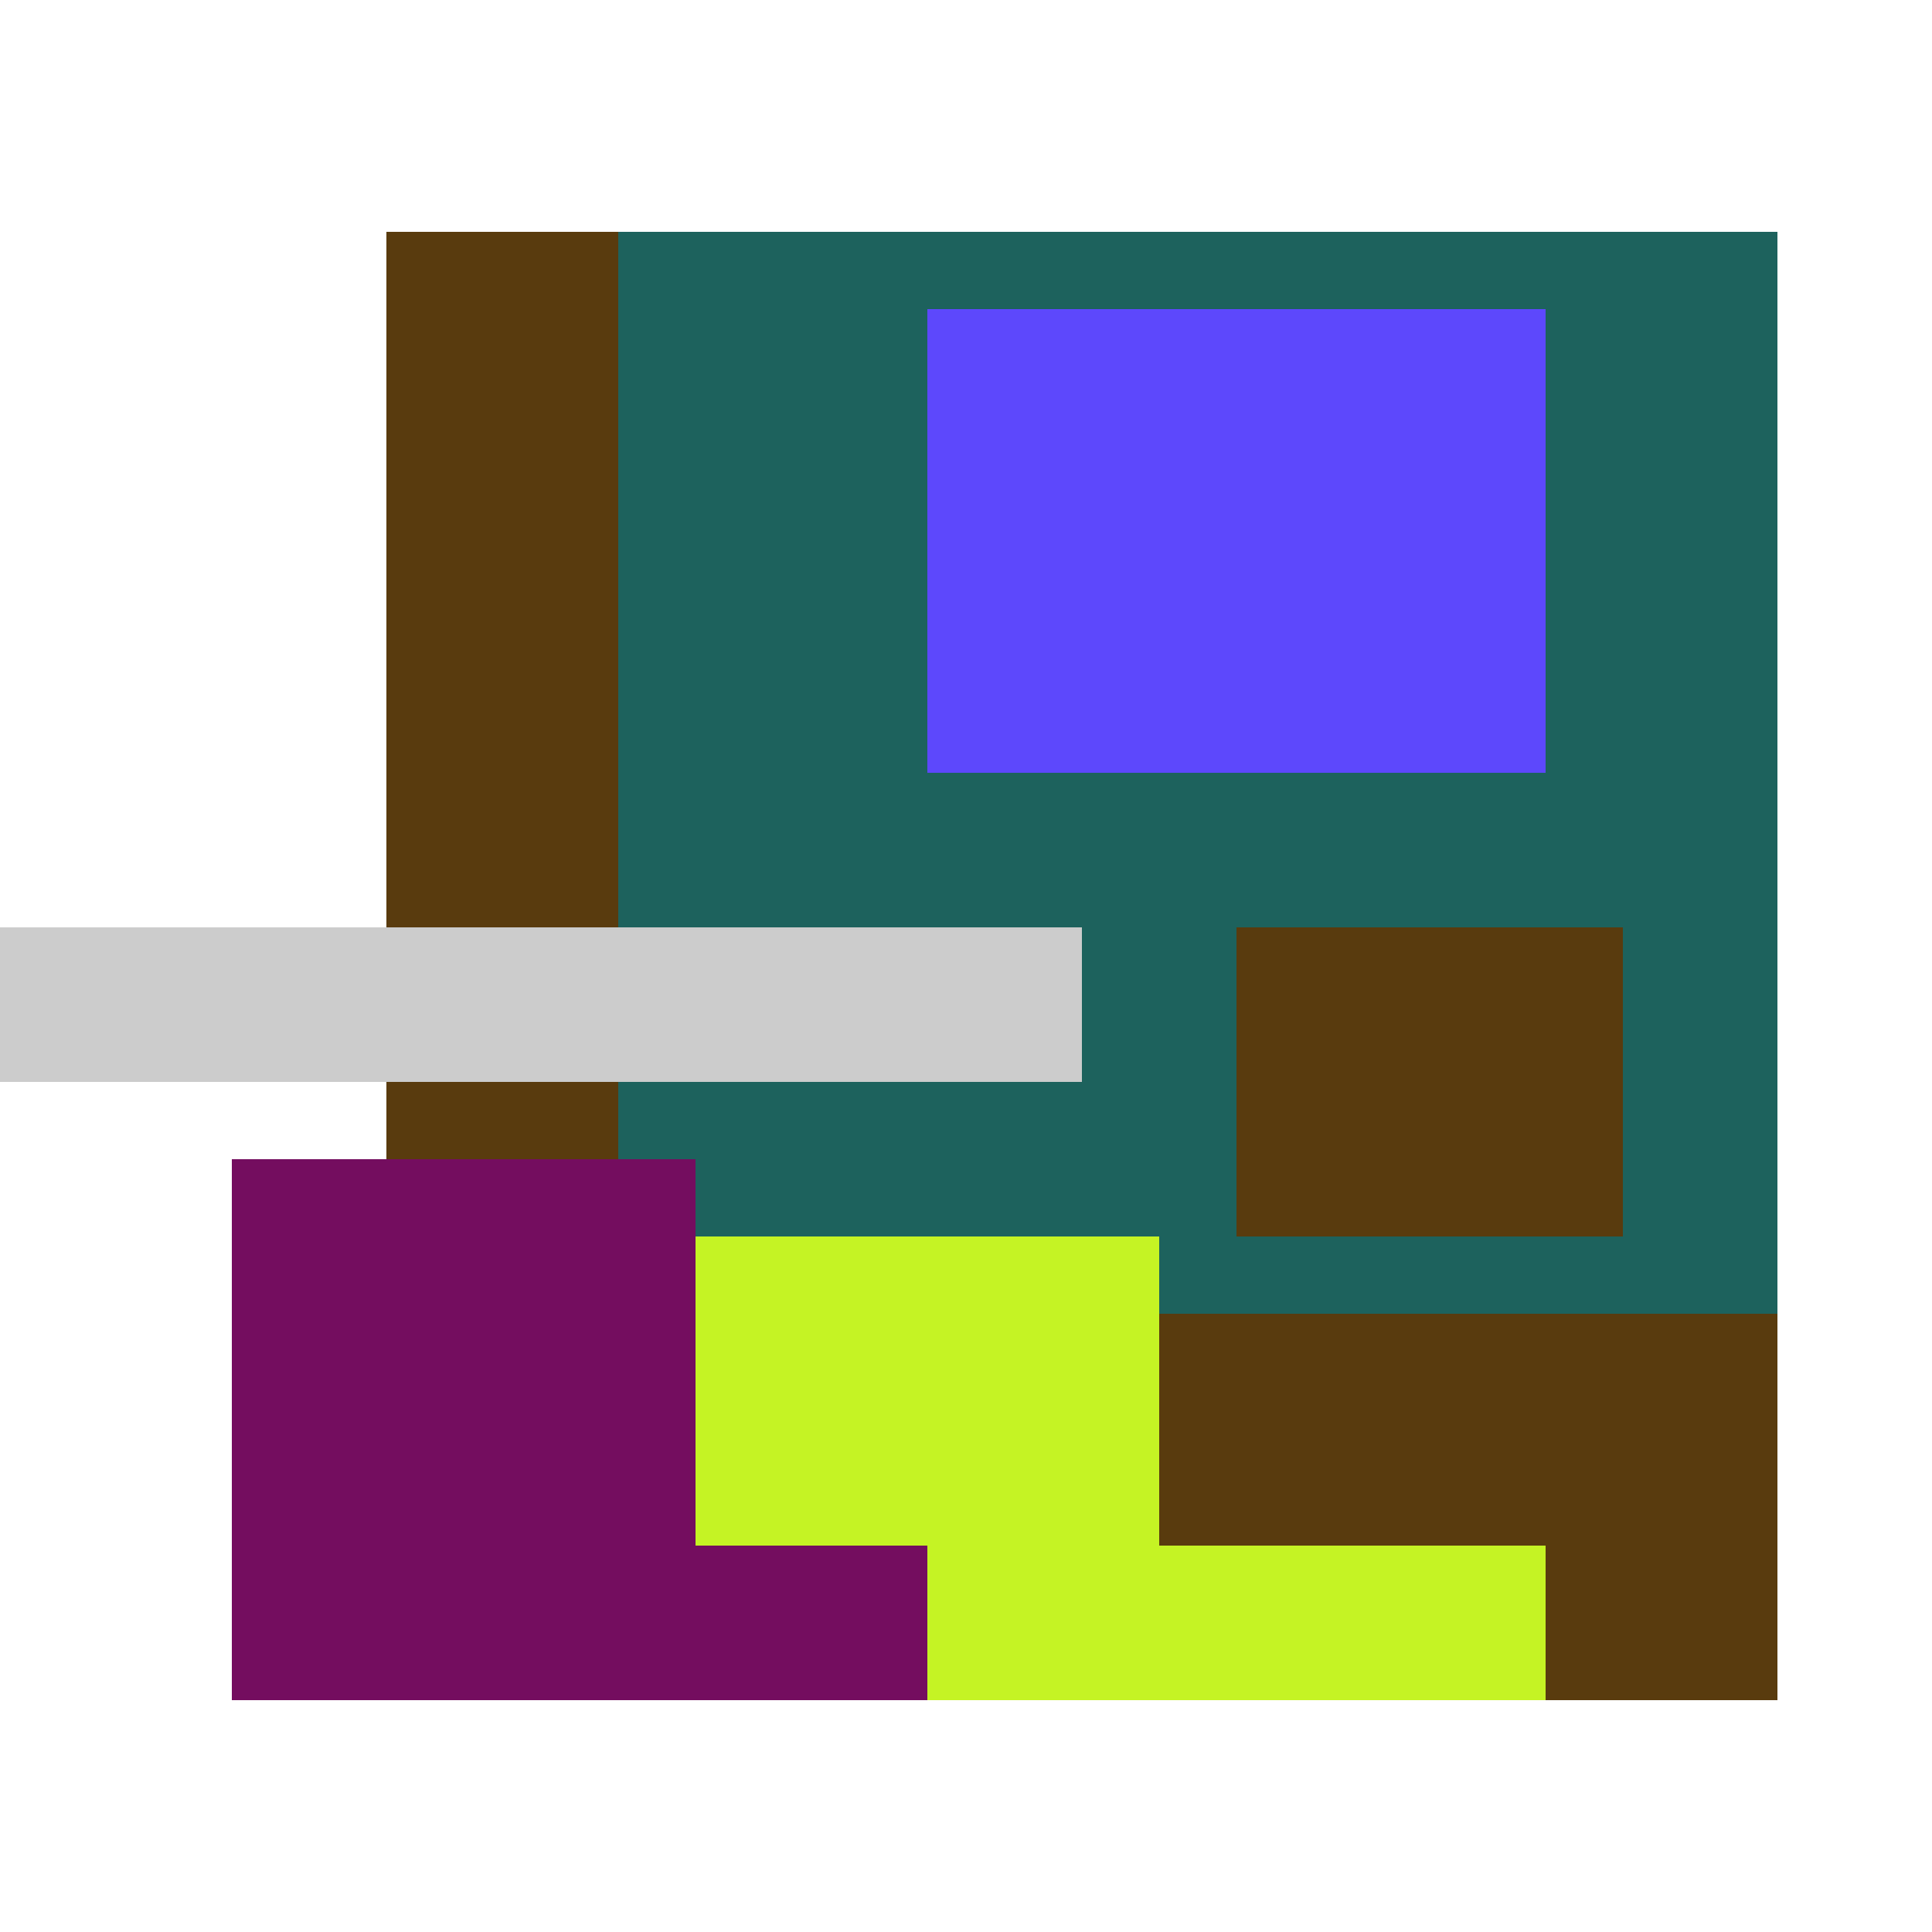 <svg xmlns="http://www.w3.org/2000/svg" viewBox="0 0 25 25" width="1000" height="1000" shape-rendering="crispEdges"><rect x="6" y="3" width="17" height="18" fill="#1D625D"/><rect x="12" y="4" width="8" height="6" fill="#5D48FC"/><rect x="5" y="3" width="3" height="13" fill="#593B0E"/><rect x="16" y="12" width="5" height="4" fill="#593B0E"/><rect x="13" y="17" width="10" height="5" fill="#593B0E"/><rect x="5" y="16" width="10" height="6" fill="#C5F324"/><rect x="15" y="20" width="5" height="2" fill="#C5F324"/><rect x="3" y="15" width="6" height="7" fill="#740D5F"/><rect x="9" y="20" width="3" height="2" fill="#740D5F"/><rect x="0" y="12" width="14" height="2" fill="#cccccc"/></svg>
